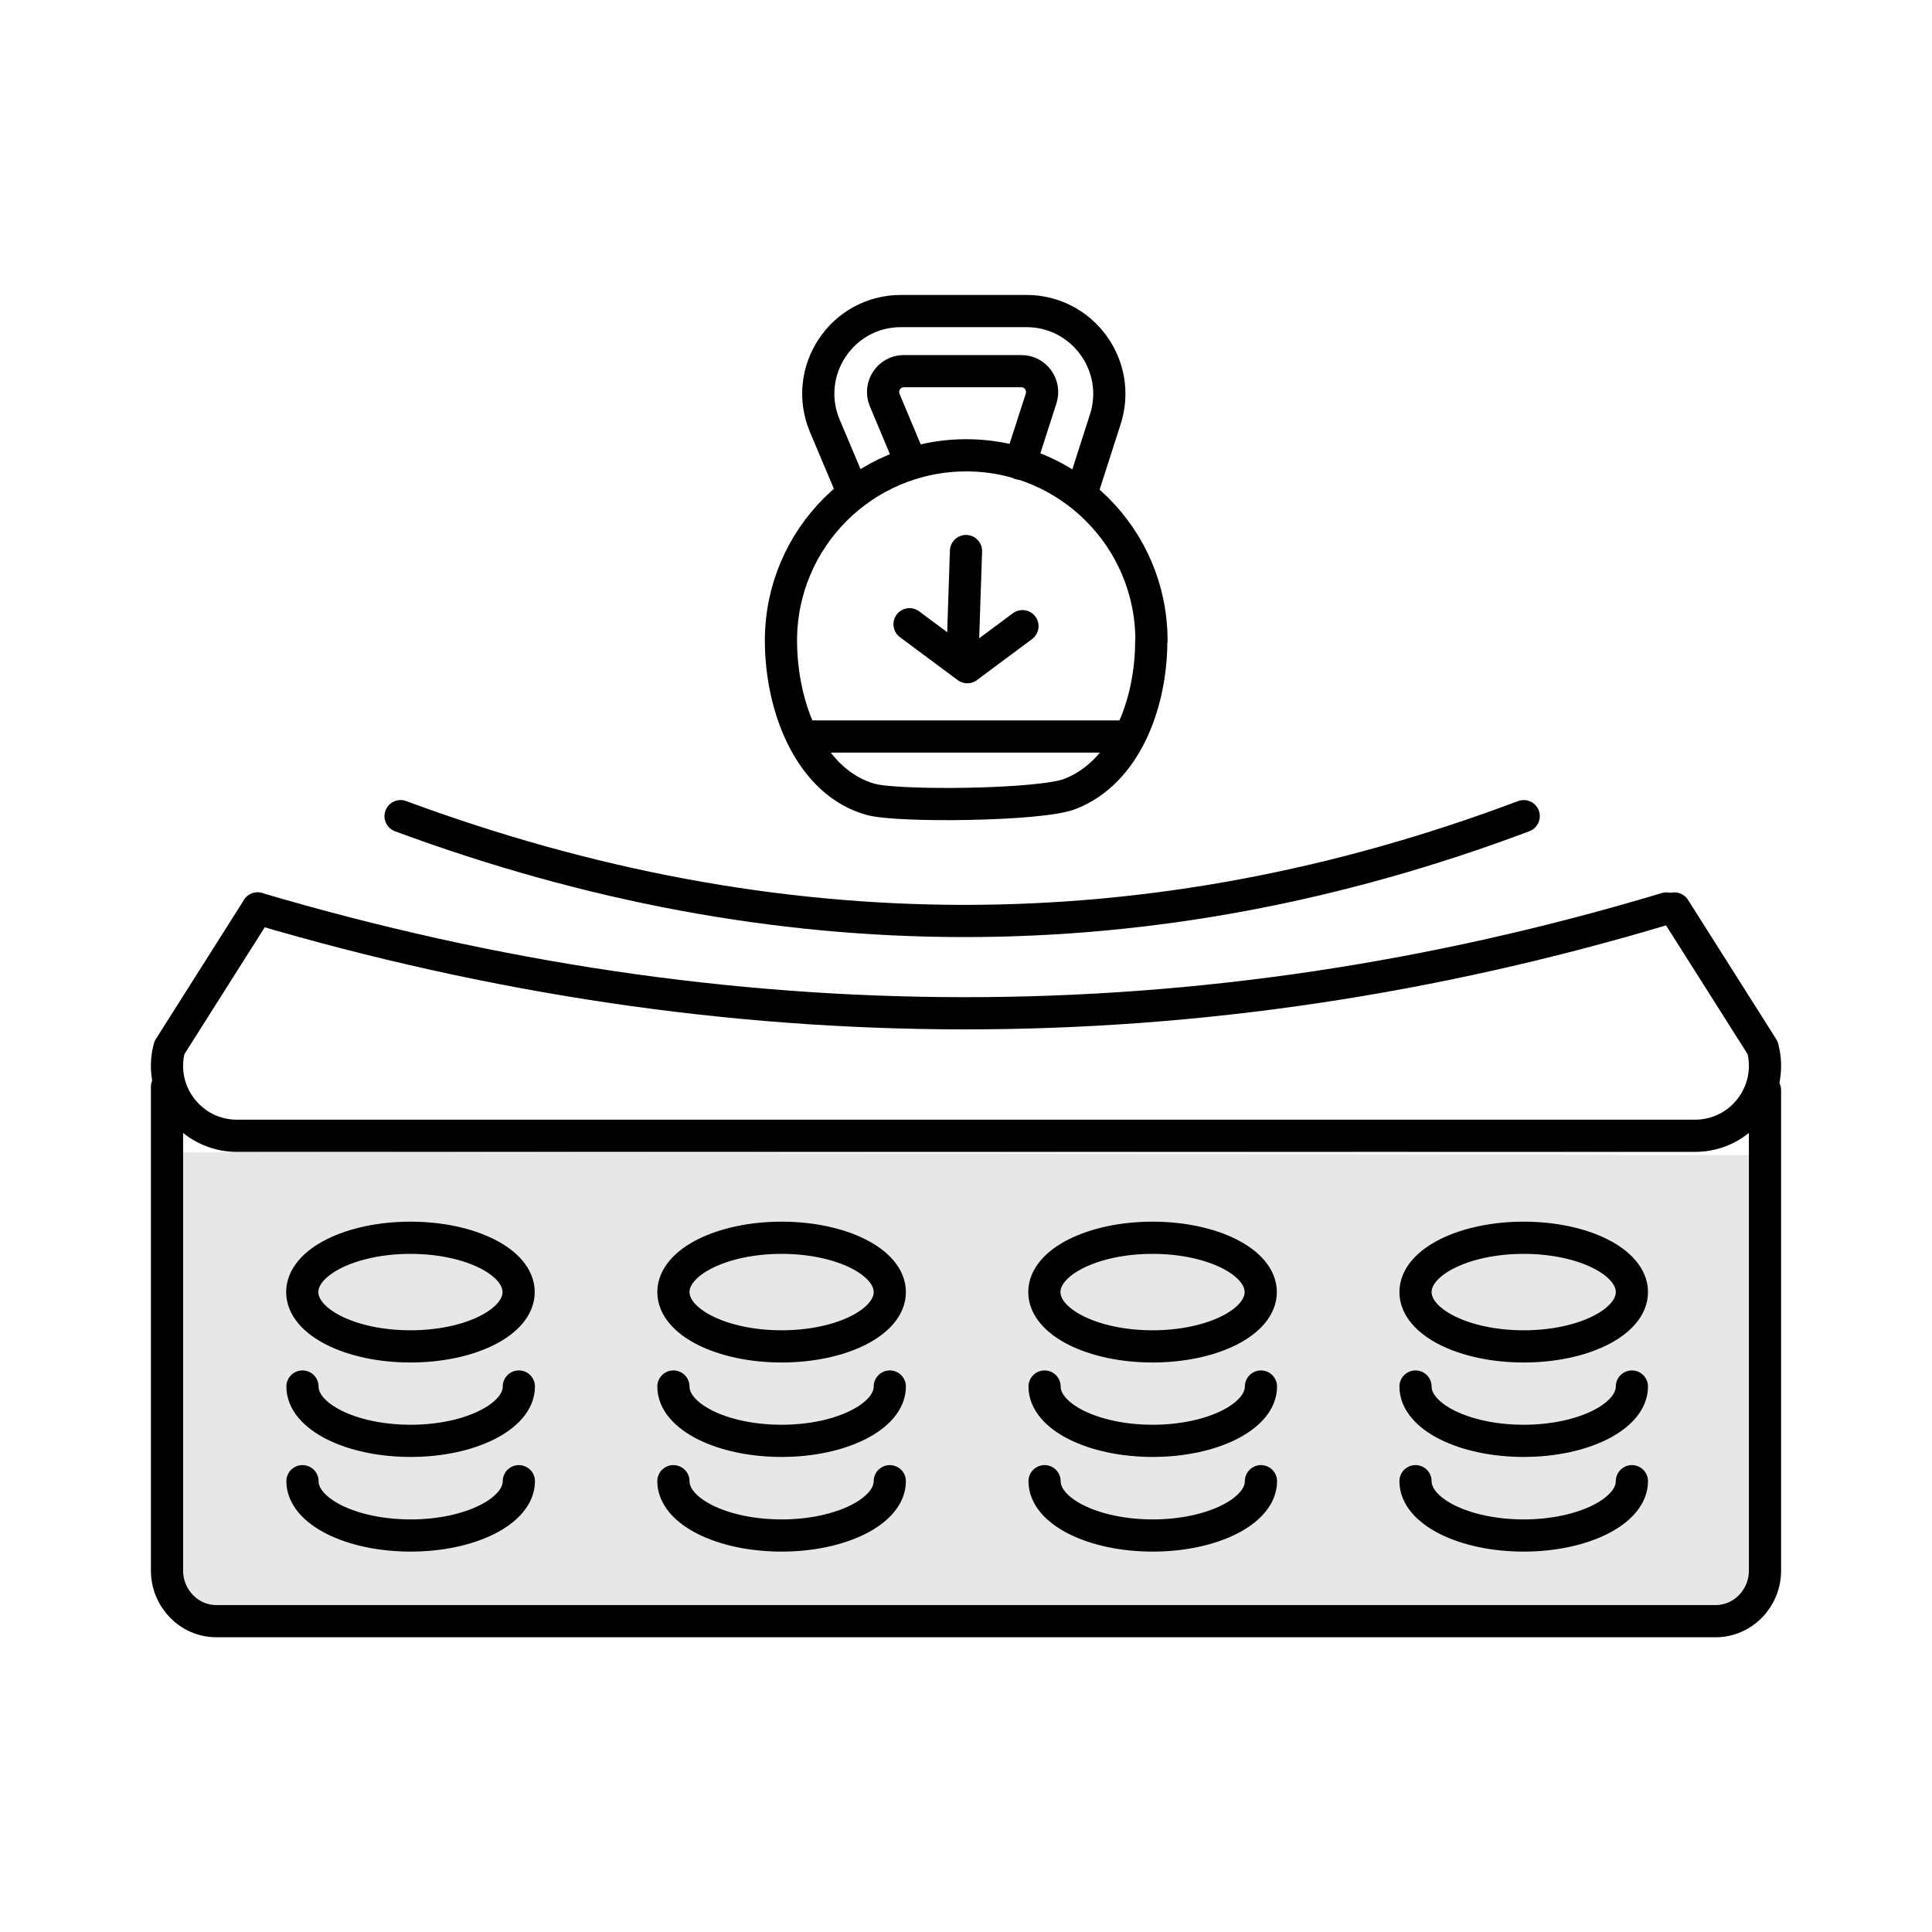 <?xml version="1.0" encoding="UTF-8"?><svg id="Layer_1" xmlns="http://www.w3.org/2000/svg" viewBox="0 0 90 90"><defs><style>.cls-1{fill:none;stroke:#000;stroke-linecap:round;stroke-linejoin:round;stroke-width:1.5px;}.cls-2{fill:#e6e7e8;stroke-width:0px;}</style></defs><path class="cls-2" d="M82.22,53.8v19.78c0,1.07-1.03,1.93-2.3,1.93H10.08c-1.27,0-2.3-.87-2.3-1.93v-19.91l74.44.14Z"/><path class="cls-1" d="M82.22,50.79v22.37c0,1.3-1.03,2.36-2.3,2.36H10.08c-1.27,0-2.3-1.06-2.3-2.36v-22.53"/><path class="cls-1" d="M78,42.32l4.11,6.49c.55,2.07-1.01,4.1-3.15,4.1H11.04c-2.14,0-3.7-2.03-3.15-4.1l4.11-6.49"/><ellipse class="cls-1" cx="19.12" cy="60.19" rx="5.04" ry="2.53"/><path class="cls-1" d="M24.17,64.59c0,1.39-2.26,2.53-5.04,2.53s-5.04-1.13-5.04-2.53"/><path class="cls-1" d="M24.17,69c0,1.39-2.26,2.53-5.04,2.53s-5.04-1.13-5.04-2.53"/><ellipse class="cls-1" cx="36.41" cy="60.19" rx="5.04" ry="2.53"/><path class="cls-1" d="M41.45,64.59c0,1.39-2.26,2.53-5.04,2.53s-5.04-1.13-5.04-2.53"/><path class="cls-1" d="M41.45,69c0,1.39-2.26,2.53-5.04,2.53s-5.04-1.13-5.04-2.53"/><ellipse class="cls-1" cx="53.69" cy="60.19" rx="5.04" ry="2.53"/><path class="cls-1" d="M58.74,64.59c0,1.39-2.26,2.53-5.04,2.53s-5.04-1.13-5.04-2.53"/><path class="cls-1" d="M58.74,69c0,1.39-2.26,2.53-5.04,2.53s-5.04-1.13-5.04-2.53"/><ellipse class="cls-1" cx="70.98" cy="60.19" rx="5.04" ry="2.53"/><path class="cls-1" d="M76.02,64.59c0,1.39-2.26,2.53-5.04,2.53s-5.04-1.13-5.04-2.53"/><path class="cls-1" d="M76.02,69c0,1.39-2.26,2.53-5.04,2.53s-5.04-1.13-5.04-2.53"/><path class="cls-1" d="M77.63,42.32c-21.78,6.54-43.66,6.48-65.63,0"/><path class="cls-1" d="M70.98,38.02c-17.37,6.54-34.81,6.48-52.32,0"/><polyline class="cls-1" points="42.37 29.08 45.06 31.08 47.63 29.17"/><path class="cls-1" d="M53.63,29.84c0,2.98-1.22,6.16-3.8,7.15-1.38.53-7.97.6-9.26.25-2.82-.78-4.19-4.26-4.19-7.4,0-4.76,3.86-8.63,8.63-8.63s8.63,3.86,8.63,8.63Z"/><path class="cls-1" d="M39.66,22.77l-1.24-2.94c-1.06-2.54.8-5.34,3.55-5.34h5.85c2.61,0,4.47,2.55,3.67,5.04l-1.06,3.3"/><path class="cls-1" d="M42.45,21.59l-1.24-2.96c-.26-.64.21-1.34.89-1.34h5.48c.65,0,1.12.64.92,1.27l-.98,3.04"/><line class="cls-1" x1="37.82" y1="34.31" x2="52.23" y2="34.31"/><line class="cls-1" x1="44.84" y1="30.47" x2="45" y2="25.67"/></svg>